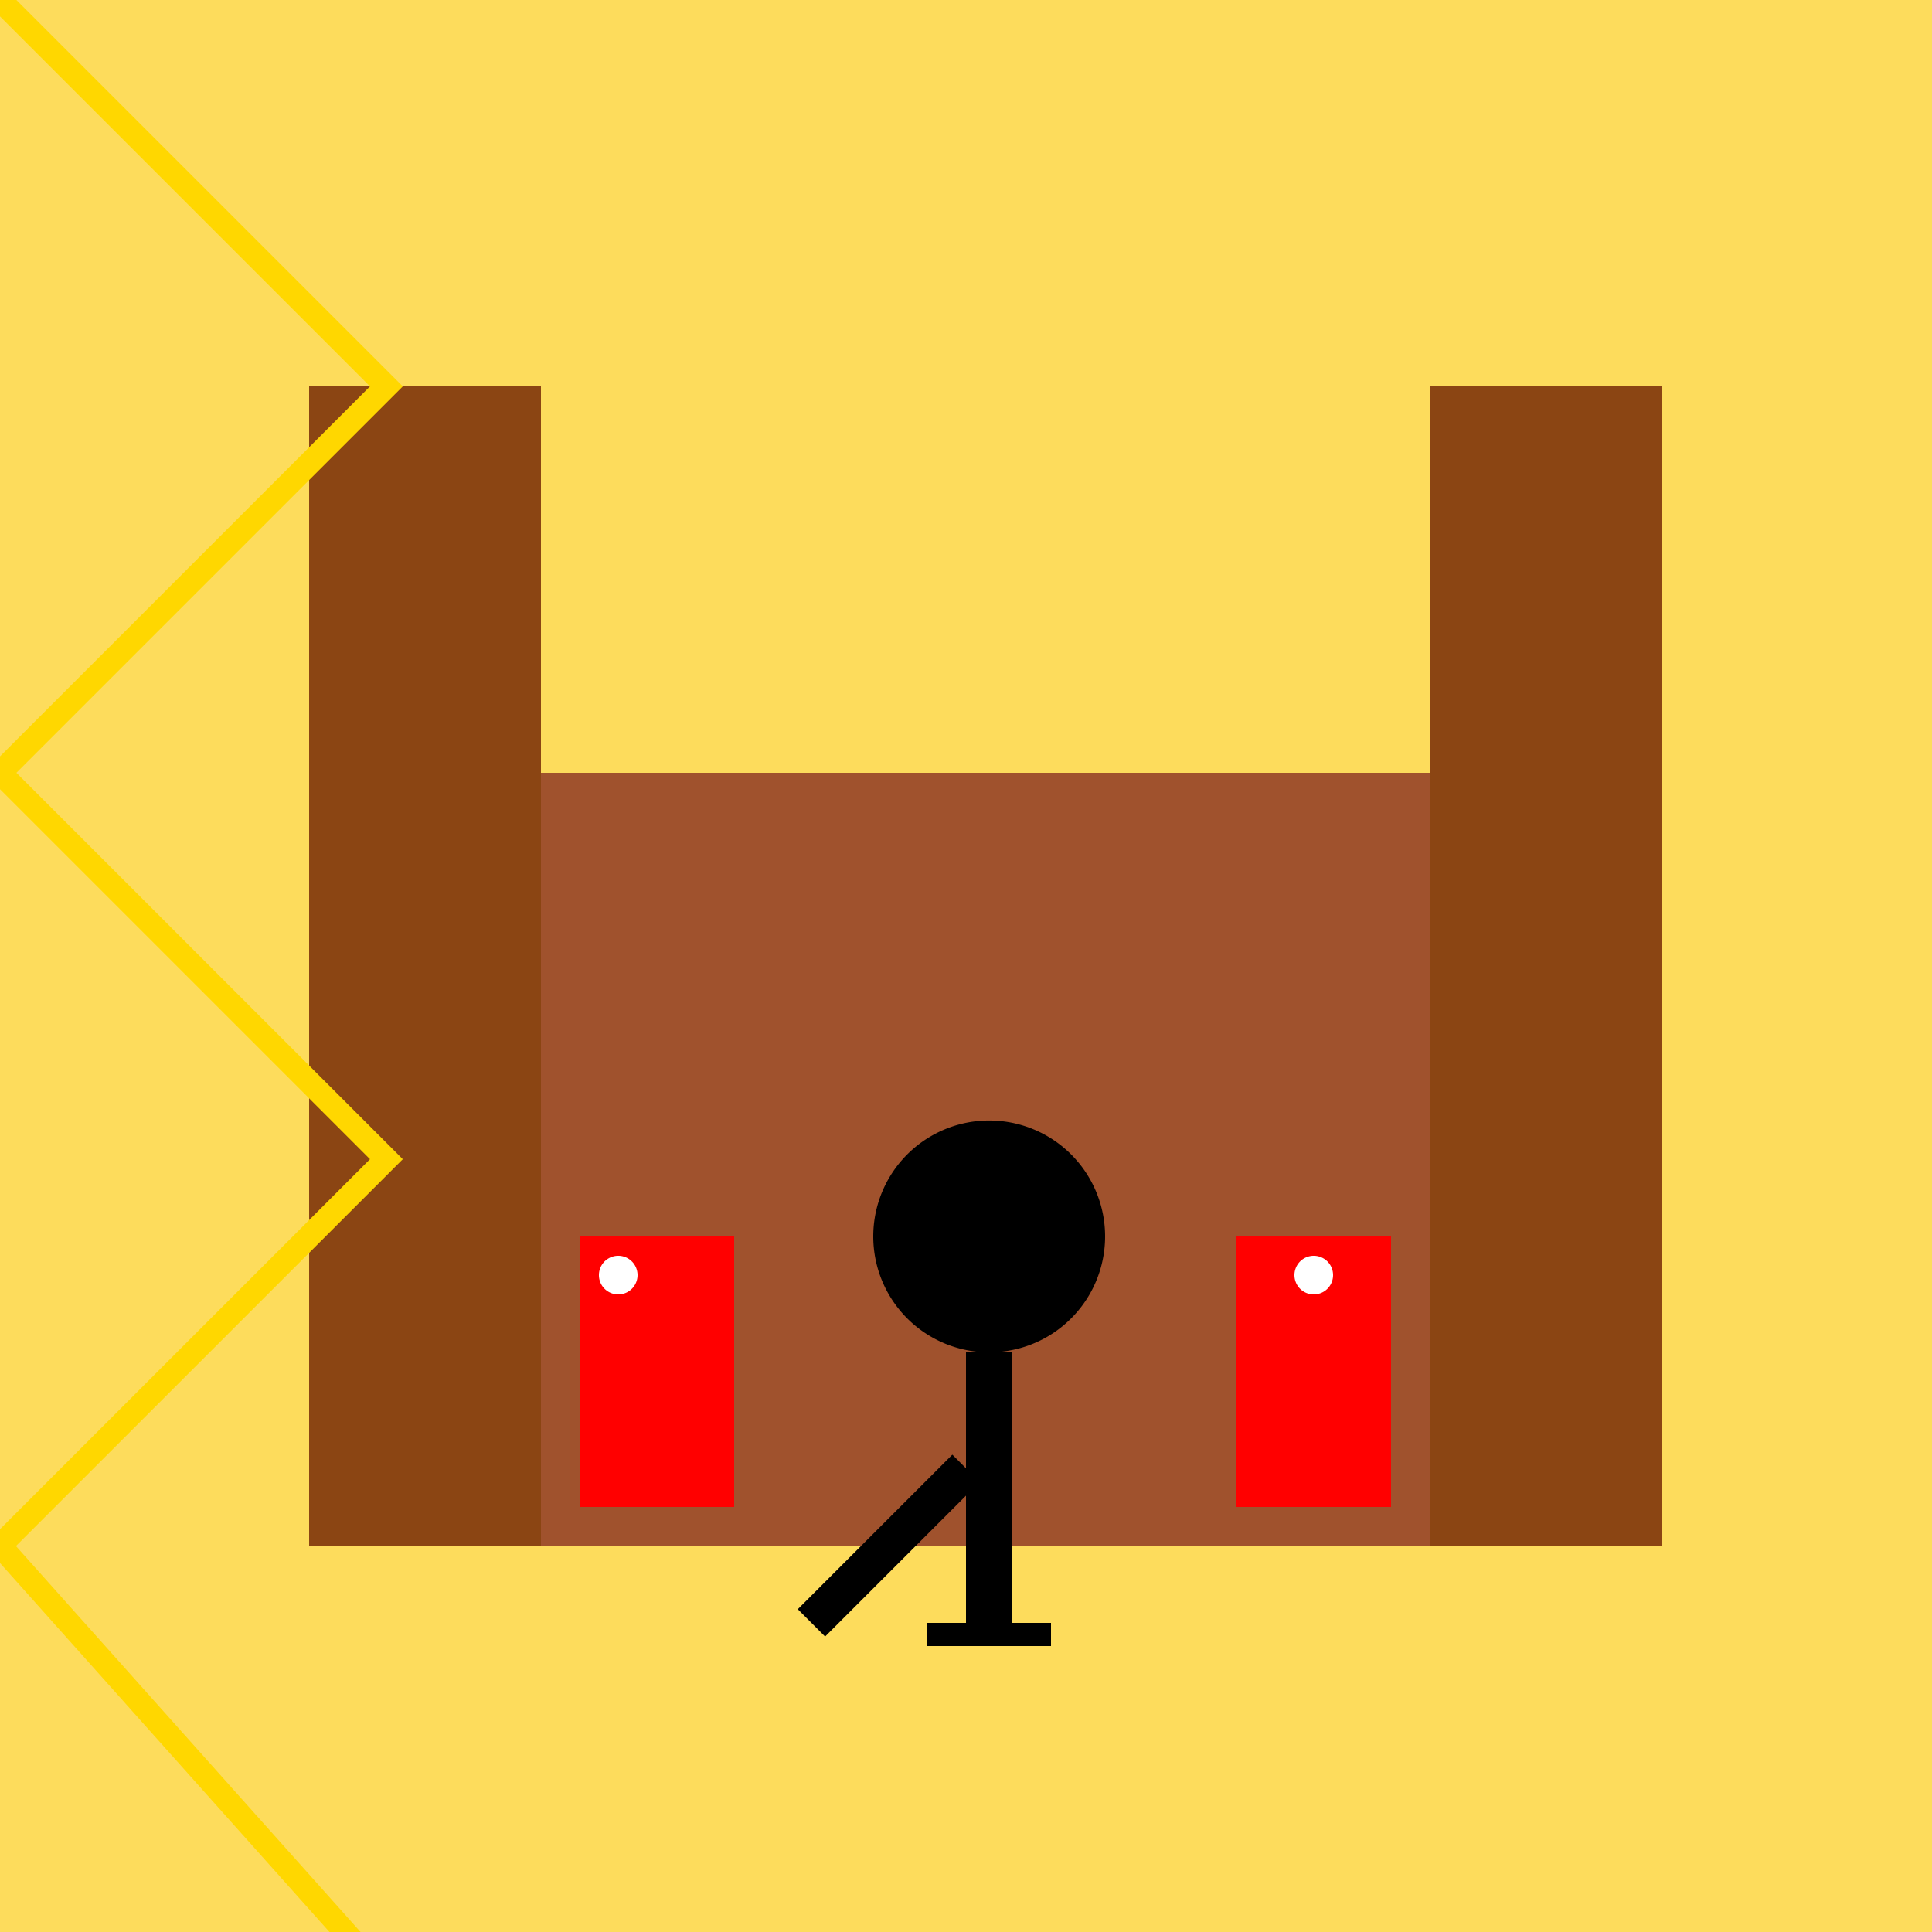 <!--

Generated by DrawGPT.
Free, open source, AI generated images in SVG, PNG, and HTML Canvas format.
https://drawgpt.ai

Created: 2023-09-27T05:39:47.036Z
Link: https://drawgpt.ai/prompt/95672/

-->
<svg xmlns="http://www.w3.org/2000/svg" xmlns:xlink="http://www.w3.org/1999/xlink" width="500" height="500"><defs/><g><rect fill="#FDDC5C" stroke="none" x="0" y="0" width="512" height="512"/><rect fill="#A0522D" stroke="none" x="100" y="200" width="300" height="200"/><rect fill="#8B4513" stroke="none" x="80" y="100" width="60" height="300"/><rect fill="#8B4513" stroke="none" x="370" y="100" width="60" height="300"/><path fill="#000000" stroke="none" paint-order="stroke fill markers" d=" M 286 320 A 30 30 0 1 1 286 319.97"/><rect fill="#000000" stroke="none" x="250" y="350" width="12" height="70"/><rect fill="#000000" stroke="none" x="240" y="420" width="32" height="6"/><path fill="none" stroke="#000000" paint-order="fill stroke markers" d=" M 250 380 L 210 420" stroke-miterlimit="10" stroke-width="10" stroke-dasharray=""/><rect fill="#FF0000" stroke="none" x="150" y="320" width="40" height="70"/><rect fill="#FF0000" stroke="none" x="320" y="320" width="40" height="70"/><path fill="#FFFFFF" stroke="none" paint-order="stroke fill markers" d=" M 165 330 A 5 5 0 1 1 165 329.995 L 345 330 A 5 5 0 1 1 345 329.995"/><path fill="none" stroke="#FFD700" paint-order="fill stroke markers" d=" M 0 0 L 100 100 L 0 200 L 100 300 L 0 400 L 100 512" stroke-miterlimit="10" stroke-width="6" stroke-dasharray=""/></g></svg>
